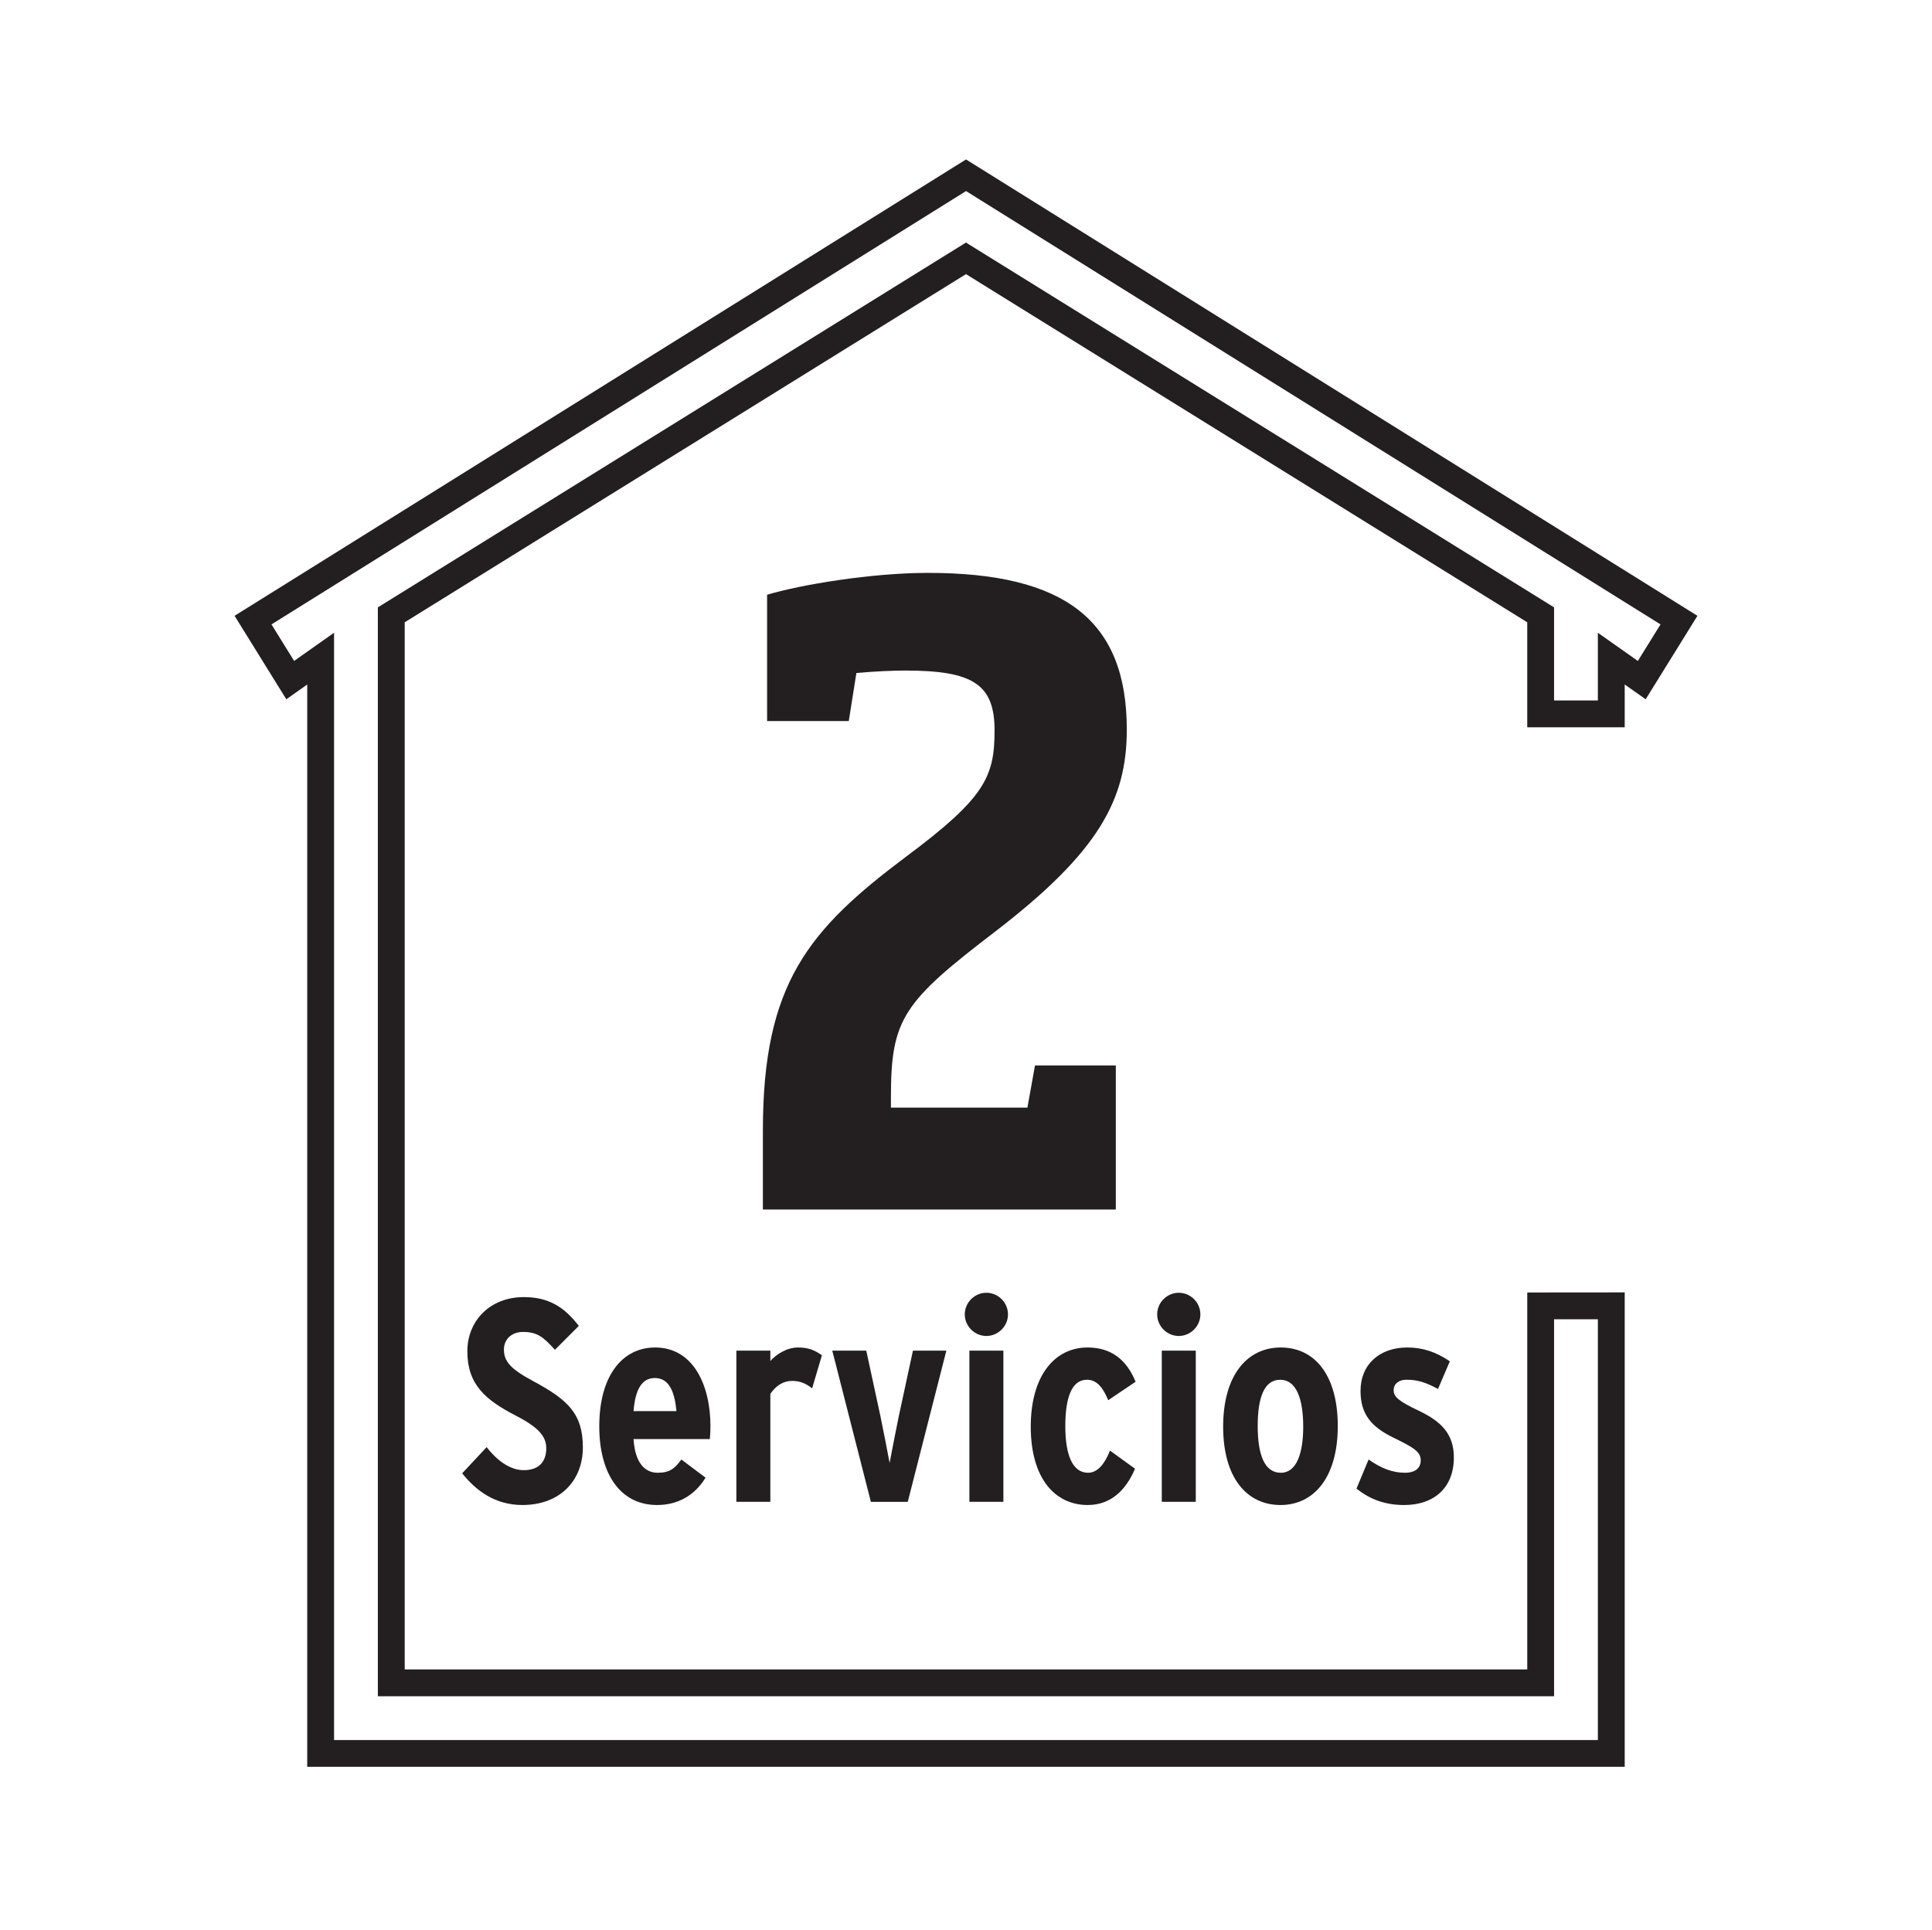 <?xml version="1.0" encoding="UTF-8"?>
<!DOCTYPE svg PUBLIC "-//W3C//DTD SVG 1.0//EN" "http://www.w3.org/TR/2001/REC-SVG-20010904/DTD/svg10.dtd">
<!-- Creator: CorelDRAW 2018 (64 Bit) -->
<svg xmlns="http://www.w3.org/2000/svg" xml:space="preserve" width="476.25mm" height="475.897mm" version="1.0" style="shape-rendering:geometricPrecision; text-rendering:geometricPrecision; image-rendering:optimizeQuality; fill-rule:evenodd; clip-rule:evenodd"
viewBox="0 0 47625 47589.72"
 xmlns:xlink="http://www.w3.org/1999/xlink">
 <defs>
  <style type="text/css">
   <![CDATA[
    .fil1 {fill:#231F20;fill-rule:nonzero}
    .fil0 {fill:white;fill-rule:nonzero}
   ]]>
  </style>
 </defs>
 <g id="Capa_x0020_1">
  <polygon class="fil0" points="-0,-35.28 47625,-35.28 47625,47589.72 -0,47589.72 "/>
  <polygon class="fil0" points="-0,-35.28 47625,-35.28 47625,47589.72 -0,47589.72 "/>
  <path class="fil0" d="M3594.63 4.41l40404.25 0c1967.97,0 3586.43,1586.97 3586.43,3554.94l0 40436.01c0,1967.97 -1586.97,3554.94 -3554.94,3554.94l-40435.74 0c-1967.97,0 -3554.94,-1586.97 -3554.94,-3554.94l0 -40436.01c-31.49,-1967.97 1587.23,-3554.94 3554.94,-3554.94z"/>
  <path class="fil1" d="M40049.98 43564.09l-32476.55 0 0 -26686.41 -515.41 363.8 -1275.82 -2057.93 18031.09 -11252.19 18029.5 11252.2 -1275.82 2057.66 -516.99 -364.33 0 1055.42 -2402.42 0 0 -2588.94 -13835.59 -8584.41 -13835.59 8584.41 0 25818.3 27671.44 0 0 -9293.75 2402.42 -2.12 0 11698.02 -0.26 0.27zm-31814.82 -661.46l31153.36 0 0 -10374.58 -1079.5 0.79 0 9294.29 -28994.36 0 0 -26847.8 14497.04 -8994.78 14497.05 8994.78 0 2295.52 1079.5 0 0 -1669.25 985.84 694.79 558.54 -900.9 -17119.34 -10684.41 -17121.18 10684.41 558.27 900.64 984.51 -695.33 0 27301.83 0.27 0z"/>
  <path class="fil1" d="M14367.67 35687.97c0,823.65 -568.06,1420.02 -1490.93,1420.02 -674.42,0 -1143.26,-355.07 -1484.05,-781.05l603.52 -646.11c298.18,383.38 617.8,568.06 915.99,568.06 369.09,0 553.77,-205.85 553.77,-539.75 0,-283.9 -177.54,-511.18 -759.62,-809.36 -738.45,-383.39 -1185.86,-759.62 -1185.86,-1583.27 0,-745.6 553.77,-1334.82 1391.71,-1334.82 617.8,0 1001.18,248.44 1356.25,710.14l-589.23 589.23c-291.04,-326.5 -447.41,-440.27 -788.19,-440.27 -283.9,0 -468.58,184.68 -468.58,433.12 0,298.19 170.39,482.87 710.14,773.91 859.11,461.43 1235.34,802.21 1235.34,1640.15l-0.26 0z"/>
  <path class="fil1" d="M17513.03 35169.65c0,99.48 -7.14,212.99 -14.28,312.47l-1881.45 0c35.45,575.21 269.87,830.8 596.37,830.8 298.18,0 418.83,-106.63 582.34,-326.5l596.37 447.41c-277.01,454.29 -702.99,674.43 -1192.74,674.43 -923.13,0 -1427.16,-788.2 -1427.16,-1938.34 0,-1249.63 568.06,-1945.48 1377.42,-1945.48 937.15,0 1363.13,923.13 1363.13,1945.48l0 -0.27zm-837.93 -376.24c-42.6,-454.29 -170.39,-816.5 -532.61,-816.5 -312.47,0 -482.86,269.87 -525.46,816.5l1058.07 0z"/>
  <path class="fil1" d="M20260.73 33415.99l-241.3 816.51c-142.08,-113.51 -291.04,-184.68 -490.01,-184.68 -220.13,0 -397.67,113.51 -539.75,319.61l0 2662.51 -837.93 0 0 -3727.72 837.93 0 0 255.59c142.08,-163.25 404.82,-333.64 681.57,-333.64 248.44,0 411.69,64.03 589.23,191.82l0.26 0z"/>
  <path class="fil1" d="M23328.05 33302.49l-951.45 3727.71 -908.84 0 -951.44 -3727.71 837.93 0 347.93 1611.84c64.03,305.33 191.83,958.58 227.28,1157.29 35.45,-198.71 170.39,-880.54 227.28,-1157.29l347.93 -1611.84 823.64 0 -0.26 0z"/>
  <path class="fil1" d="M24847.55 32407.66c0,291.05 -241.3,532.61 -532.61,532.61 -291.3,0 -532.6,-241.3 -532.6,-532.61 0,-291.3 241.3,-532.6 532.6,-532.6 291.31,0 532.61,241.3 532.61,532.6zm-113.51 4622.27l-837.93 0 0 -3727.71 837.93 0 0 3727.71z"/>
  <path class="fil1" d="M27992.92 34069.25l-674.43 454.29c-127.79,-305.33 -277.02,-504.03 -525.46,-504.03 -376.24,0 -532.61,447.41 -532.61,1143.26 0,695.85 170.4,1150.14 560.92,1150.14 241.3,0 418.84,-234.42 539.75,-546.63l617.8 447.41c-220.13,518.32 -589.23,894.56 -1164.43,894.56 -823.65,0 -1405.73,-674.42 -1405.73,-1931.19 0,-1256.77 589.23,-1952.63 1398.85,-1952.63 575.2,0 958.59,291.04 1185.86,844.82l-0.52 0z"/>
  <path class="fil1" d="M29590.21 32407.66c0,291.05 -241.3,532.61 -532.61,532.61 -291.31,0 -532.61,-241.3 -532.61,-532.61 0,-291.3 241.3,-532.6 532.61,-532.6 291.31,0 532.61,241.3 532.61,532.6zm-113.51 4622.27l-837.94 0 0 -3727.71 837.94 0 0 3727.71z"/>
  <path class="fil1" d="M32977.14 35162.77c0,1256.77 -582.35,1945.48 -1412.88,1945.48 -830.53,0 -1412.87,-674.42 -1412.87,-1931.19 0,-1256.77 582.08,-1952.63 1420.01,-1952.63 837.94,0 1405.74,681.57 1405.74,1938.34zm-851.96 14.29c0,-688.71 -170.39,-1157.29 -568.06,-1157.29 -397.67,0 -553.77,447.41 -553.77,1143.26 0,695.86 163.24,1150.15 568.05,1150.15 404.82,0 553.78,-511.18 553.78,-1136.12z"/>
  <path class="fil1" d="M35838.34 35936.68c0,766.76 -511.17,1171.57 -1221.32,1171.57 -461.43,0 -830.79,-127.79 -1178.72,-404.81l298.19 -717.02c312.47,220.13 596.37,326.49 894.56,326.49 262.73,0 390.52,-120.65 390.52,-305.33 0,-205.84 -149.22,-305.33 -674.42,-560.91 -539.75,-262.74 -809.36,-575.21 -809.36,-1150.15 0,-667.54 482.86,-1072.09 1150.14,-1072.09 390.53,0 717.02,113.51 1050.93,340.79l-291.04 681.56c-319.62,-170.39 -511.18,-227.27 -781.06,-227.27 -191.82,0 -312.47,106.62 -312.47,255.58 0,163.25 113.51,269.88 624.95,511.18 546.63,262.73 859.1,568.06 859.1,1150.14l0 0.27z"/>
  <path class="fil1" d="M18805.79 29821.63l0 -1951.04c0,-3613.42 1120.51,-4942.68 3530.33,-6748.46 1951.04,-1453.62 2180.43,-1973.27 2180.43,-3114.41 0,-1141.15 -541.6,-1474.26 -2201.06,-1474.26 -312.21,0 -769.68,20.64 -1204.92,60.85l-187.85 1184.28 -2013.21 0 0 -3114.41c830.52,-248.71 2574.13,-538.96 3965.57,-538.96 3364.71,0 4901.14,1162.05 4901.14,3862.12 0,1722.97 -685.27,3010.96 -3218.12,4962 -2284.15,1745.19 -2596.36,2159.79 -2596.36,4091.51l0 269.35 3364.71 0 186.53 -1039.02 1992.58 0 0 3551.24 -8699.5 0 -0.27 -0.79z"/>
 </g>
</svg>
